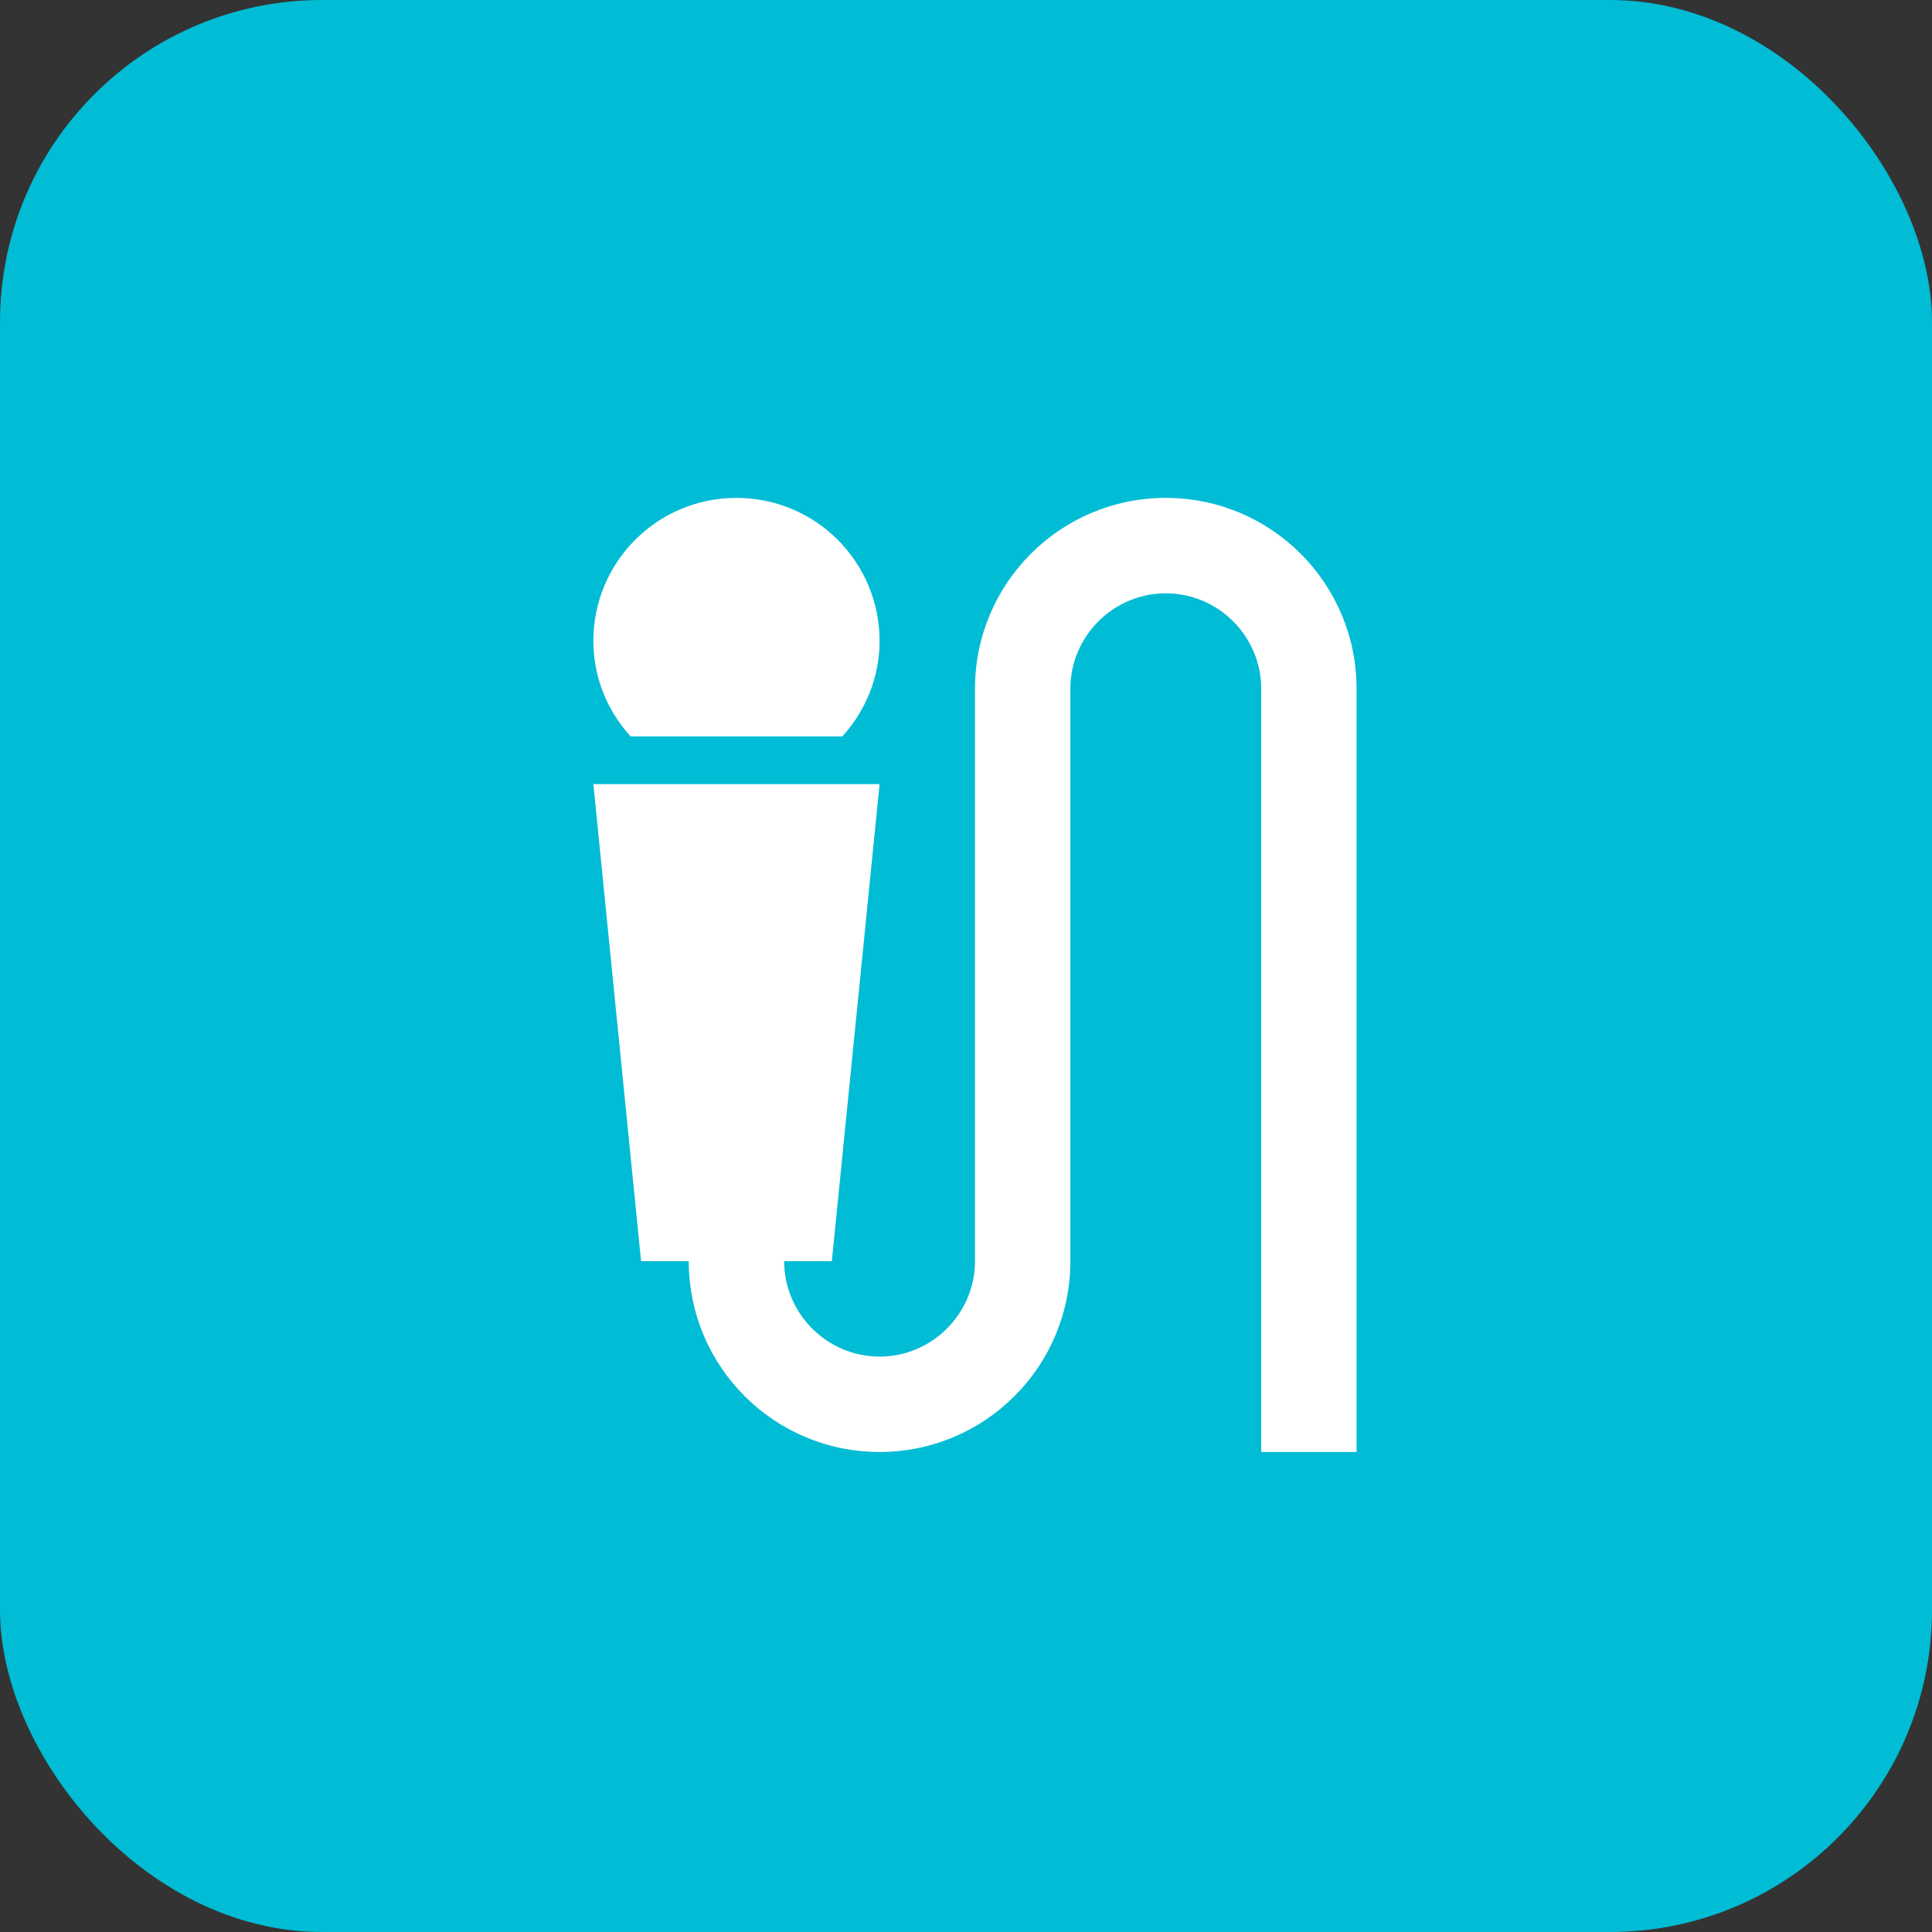 <svg width="48" height="48" viewBox="0 0 48 48" fill="none" xmlns="http://www.w3.org/2000/svg">
<rect x="0" y="0" width="48" height="48" fill="#333333" stroke="none"/>
<rect width="48" height="48" rx="8" fill="#00BCD4"/>
<path d="M20.928 18.296H15.666C15.097 17.668 14.742 16.838 14.742 15.926C14.742 13.959 16.33 12.37 18.297 12.37C20.264 12.37 21.853 13.959 21.853 15.926C21.853 16.838 21.497 17.668 20.928 18.296ZM28.964 12.37C31.583 12.37 33.704 14.492 33.704 17.111V36.074H31.334V17.111C31.334 15.807 30.267 14.741 28.964 14.741C27.66 14.741 26.593 15.807 26.593 17.111V31.333C26.593 33.953 24.472 36.074 21.853 36.074C19.233 36.074 17.112 33.953 17.112 31.333H15.927L14.742 19.481H21.853L20.667 31.333H19.482C19.482 32.637 20.549 33.704 21.853 33.704C23.156 33.704 24.223 32.637 24.223 31.333V17.111C24.223 14.492 26.344 12.37 28.964 12.37Z" fill="white"/>
</svg>
